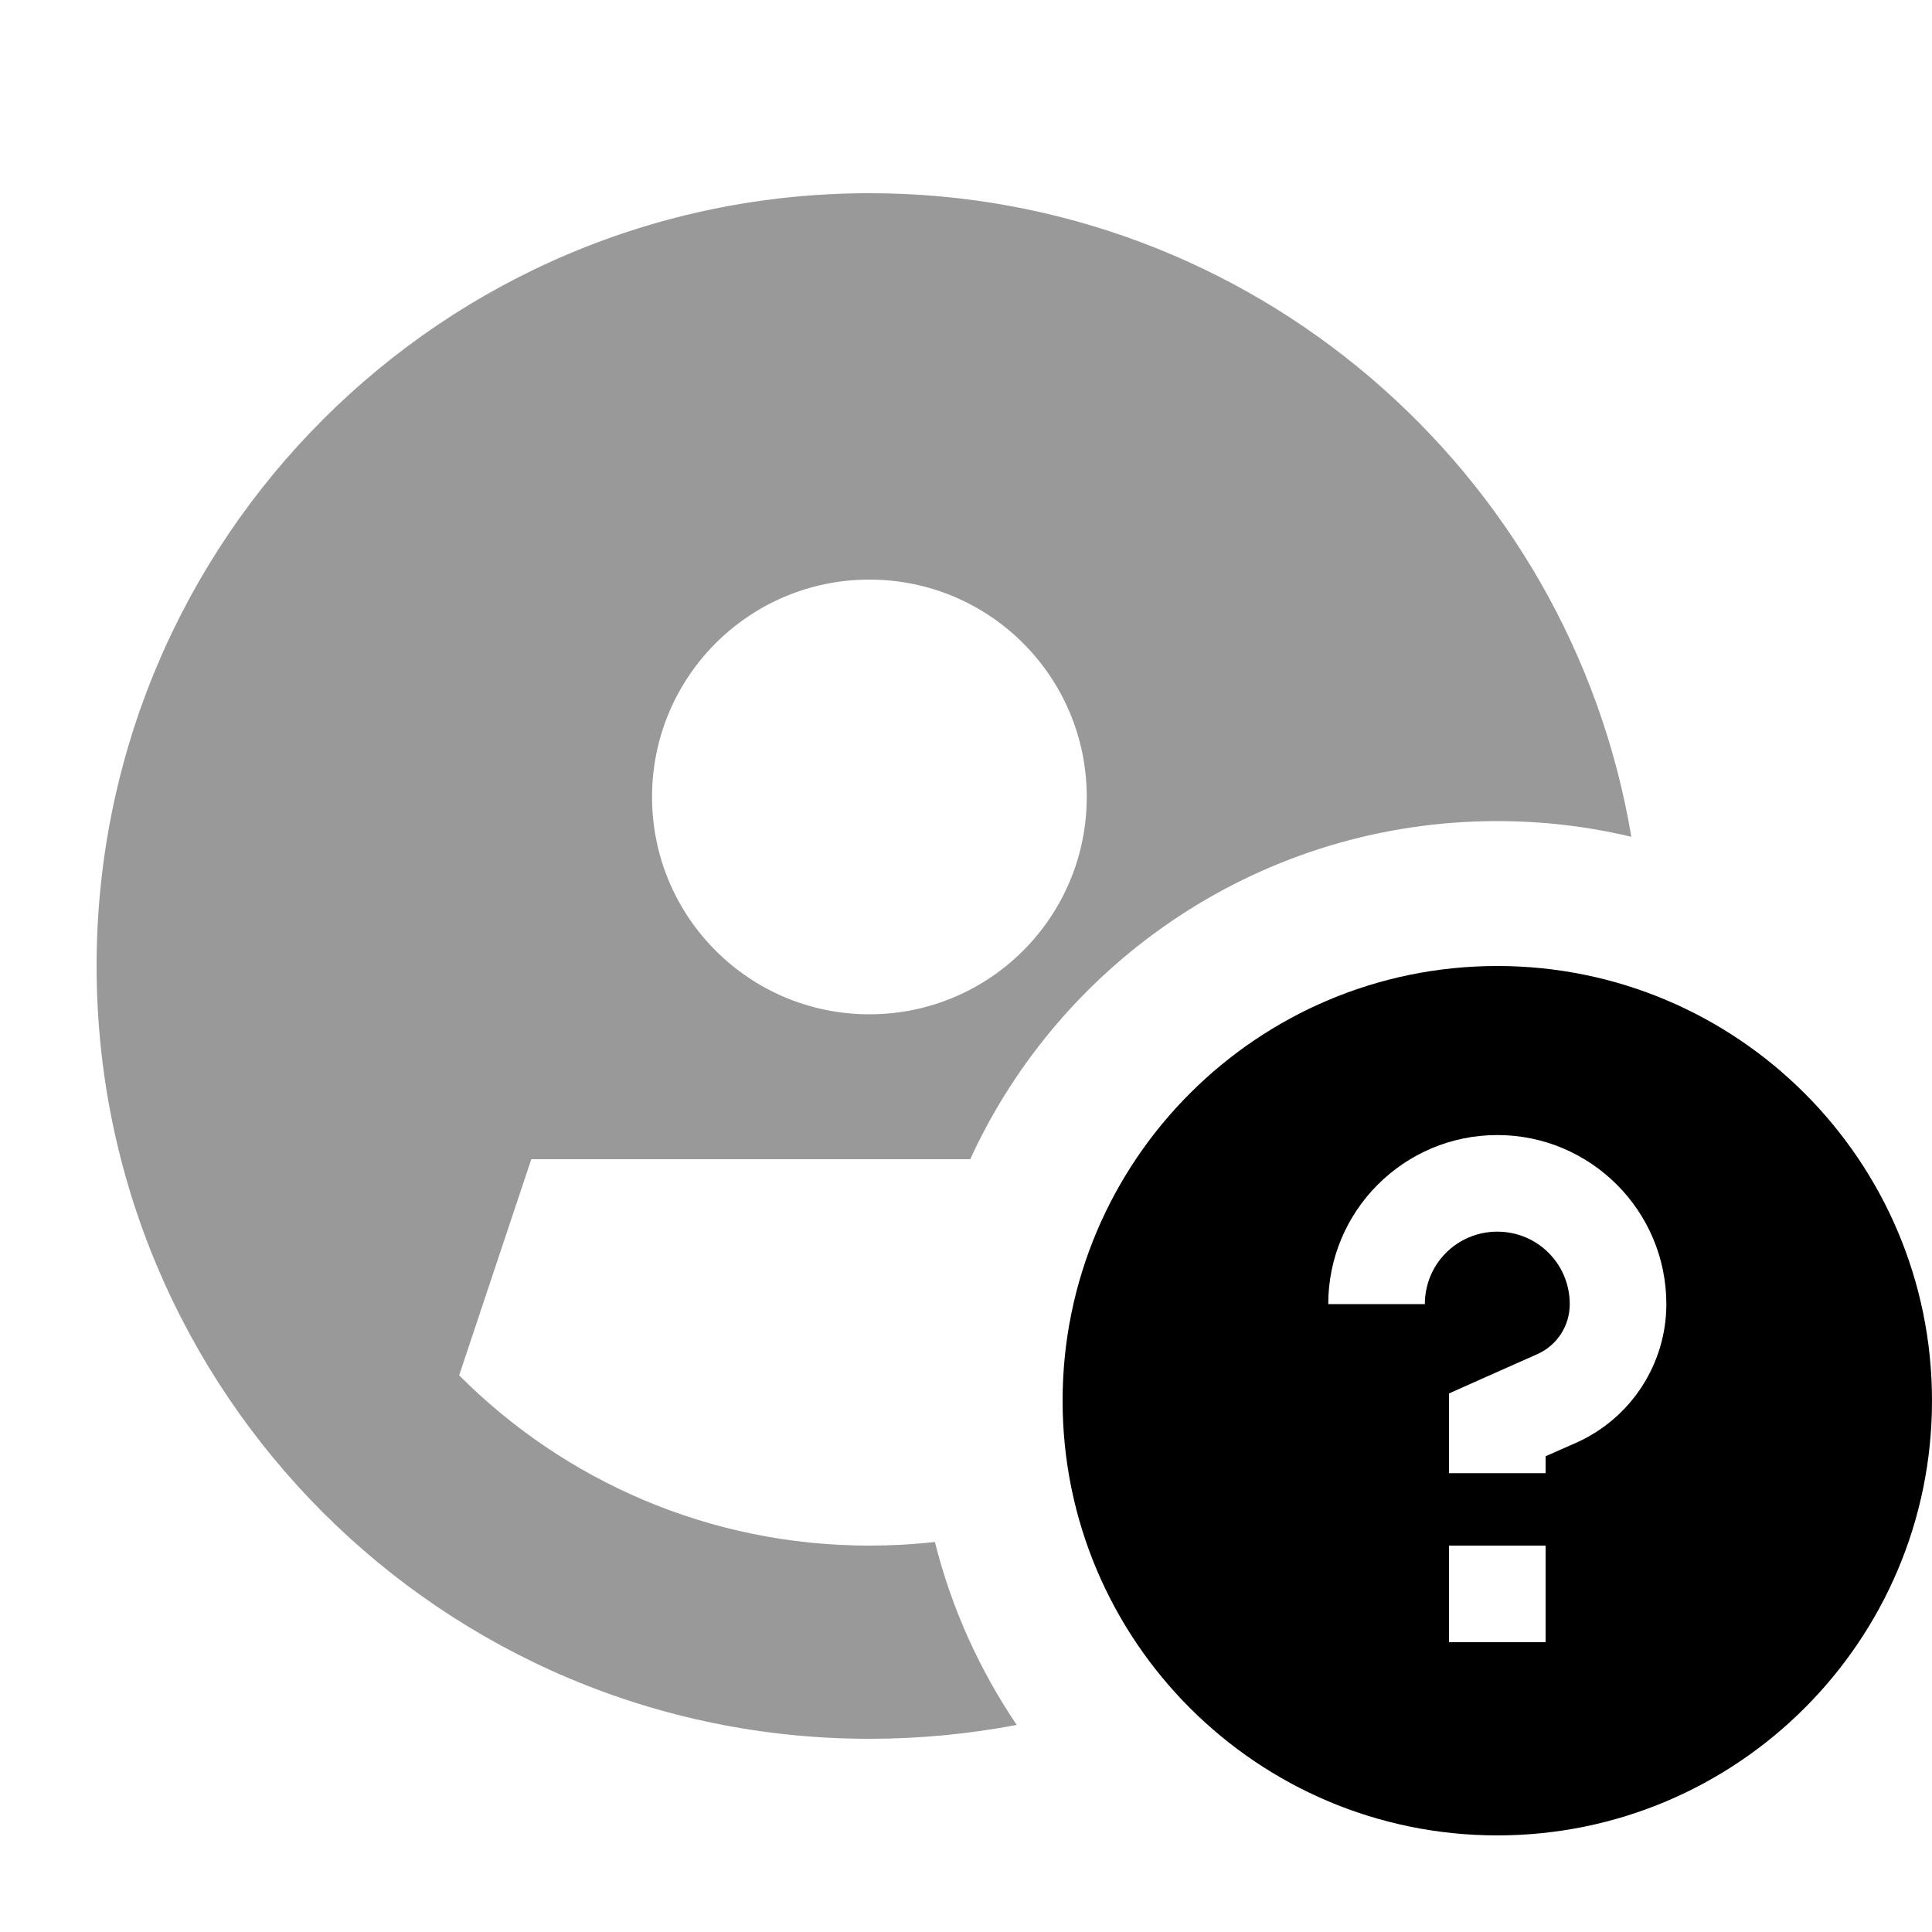 <svg xmlns="http://www.w3.org/2000/svg" viewBox="0 0 640 640"><!--! Font Awesome Pro 7.1.0 by @fontawesome - https://fontawesome.com License - https://fontawesome.com/license (Commercial License) Copyright 2025 Fonticons, Inc. --><path opacity=".4" fill="currentColor" d="M32 320C32 461.4 146.6 576 288 576C304.7 576 321 574.4 336.8 571.4C324.5 553.2 315.2 532.8 309.7 510.8C302.6 511.6 295.3 512 288 512C234.9 512 186.9 490.5 152.1 455.6L176 384L321.4 384C351.7 317.9 418.5 272 496 272C511.3 272 526.2 273.8 540.4 277.2C520.1 156.2 414.8 64 288 64C146.6 64 32 178.6 32 320zM360 264C360 303.8 327.8 336 288 336C248.2 336 216 303.8 216 264C216 224.2 248.2 192 288 192C327.8 192 360 224.2 360 264z"/><path fill="currentColor" d="M496 608C575.5 608 640 543.5 640 464C640 384.5 575.5 320 496 320C416.5 320 352 384.5 352 464C352 543.5 416.5 608 496 608zM472 432L440 432C440 401.1 465.1 376 496 376C526.9 376 552 401.1 552 432C552 451.8 540.3 469.8 522.2 477.9L512 482.4L512 488L480 488L480 461.6C484.6 459.5 494.4 455.2 509.2 448.6C515.8 445.7 520 439.2 520 432C520 418.7 509.3 408 496 408C482.7 408 472 418.7 472 432zM512 512L512 544L480 544L480 512L512 512z"/></svg>